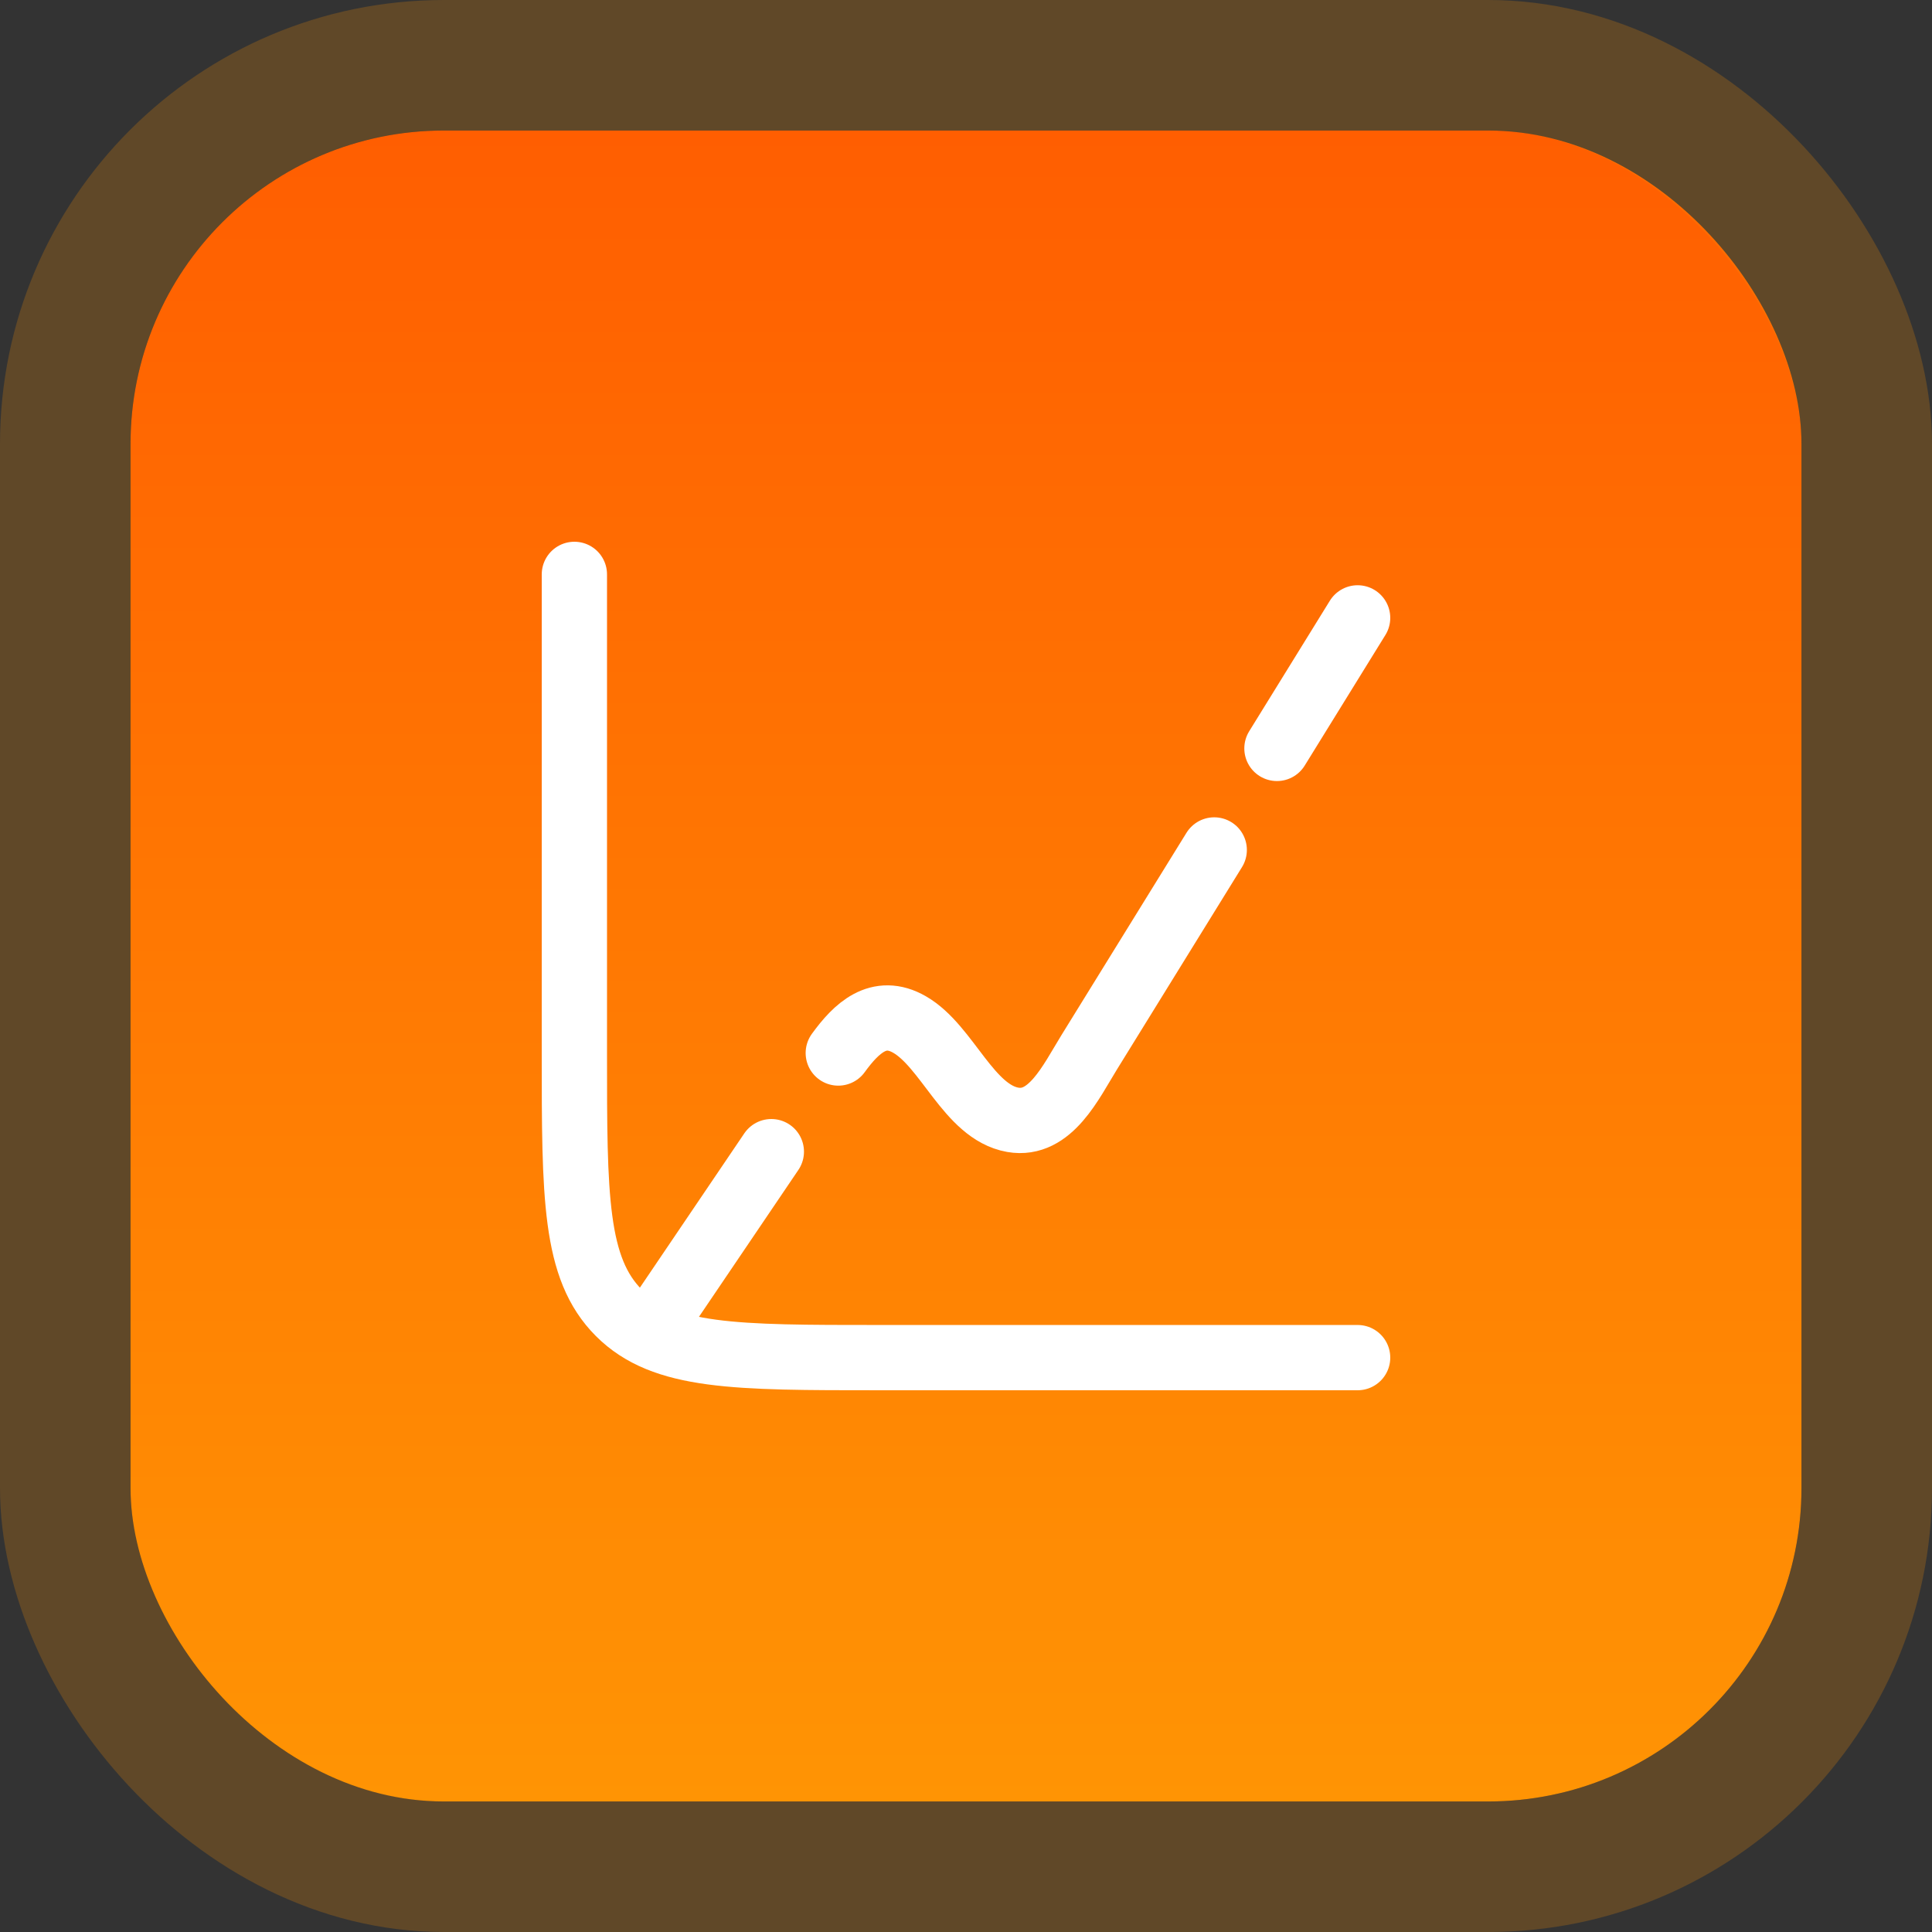<svg width="74" height="74" viewBox="0 0 74 74" fill="none" xmlns="http://www.w3.org/2000/svg">
<rect x="0" y="0" width="74" height="74" fill="#333333" stroke="none"/>
<rect x="5" y="5" width="64" height="64" rx="12" fill="url(#paint0_linear_1041_57)"/>
<rect x="2.5" y="2.5" width="69" height="69" rx="14.5" stroke="#FF9104" stroke-opacity="0.22" stroke-width="5"/>
<path d="M52 52H33.667C28.167 52 25.417 52 23.709 50.291C22 48.583 22 45.833 22 40.333V22" stroke="white" stroke-width="2.5" stroke-linecap="round"/>
<path d="M46.508 32.555L41.718 40.307C41.02 41.437 40.228 43.143 38.791 42.891C37.102 42.593 36.29 40.075 34.837 39.241C33.654 38.562 32.799 39.38 32.108 40.333M52 23.666L48.91 28.666M25.333 50.333L29.544 44.111" stroke="white" stroke-width="2.5" stroke-linecap="round"/>
<defs>
<linearGradient id="paint0_linear_1041_57" x1="37" y1="5" x2="37" y2="69" gradientUnits="userSpaceOnUse">
<stop stop-color="#FF5E01"/>
<stop offset="1" stop-color="#FF9404"/>
</linearGradient>
</defs>
</svg>
